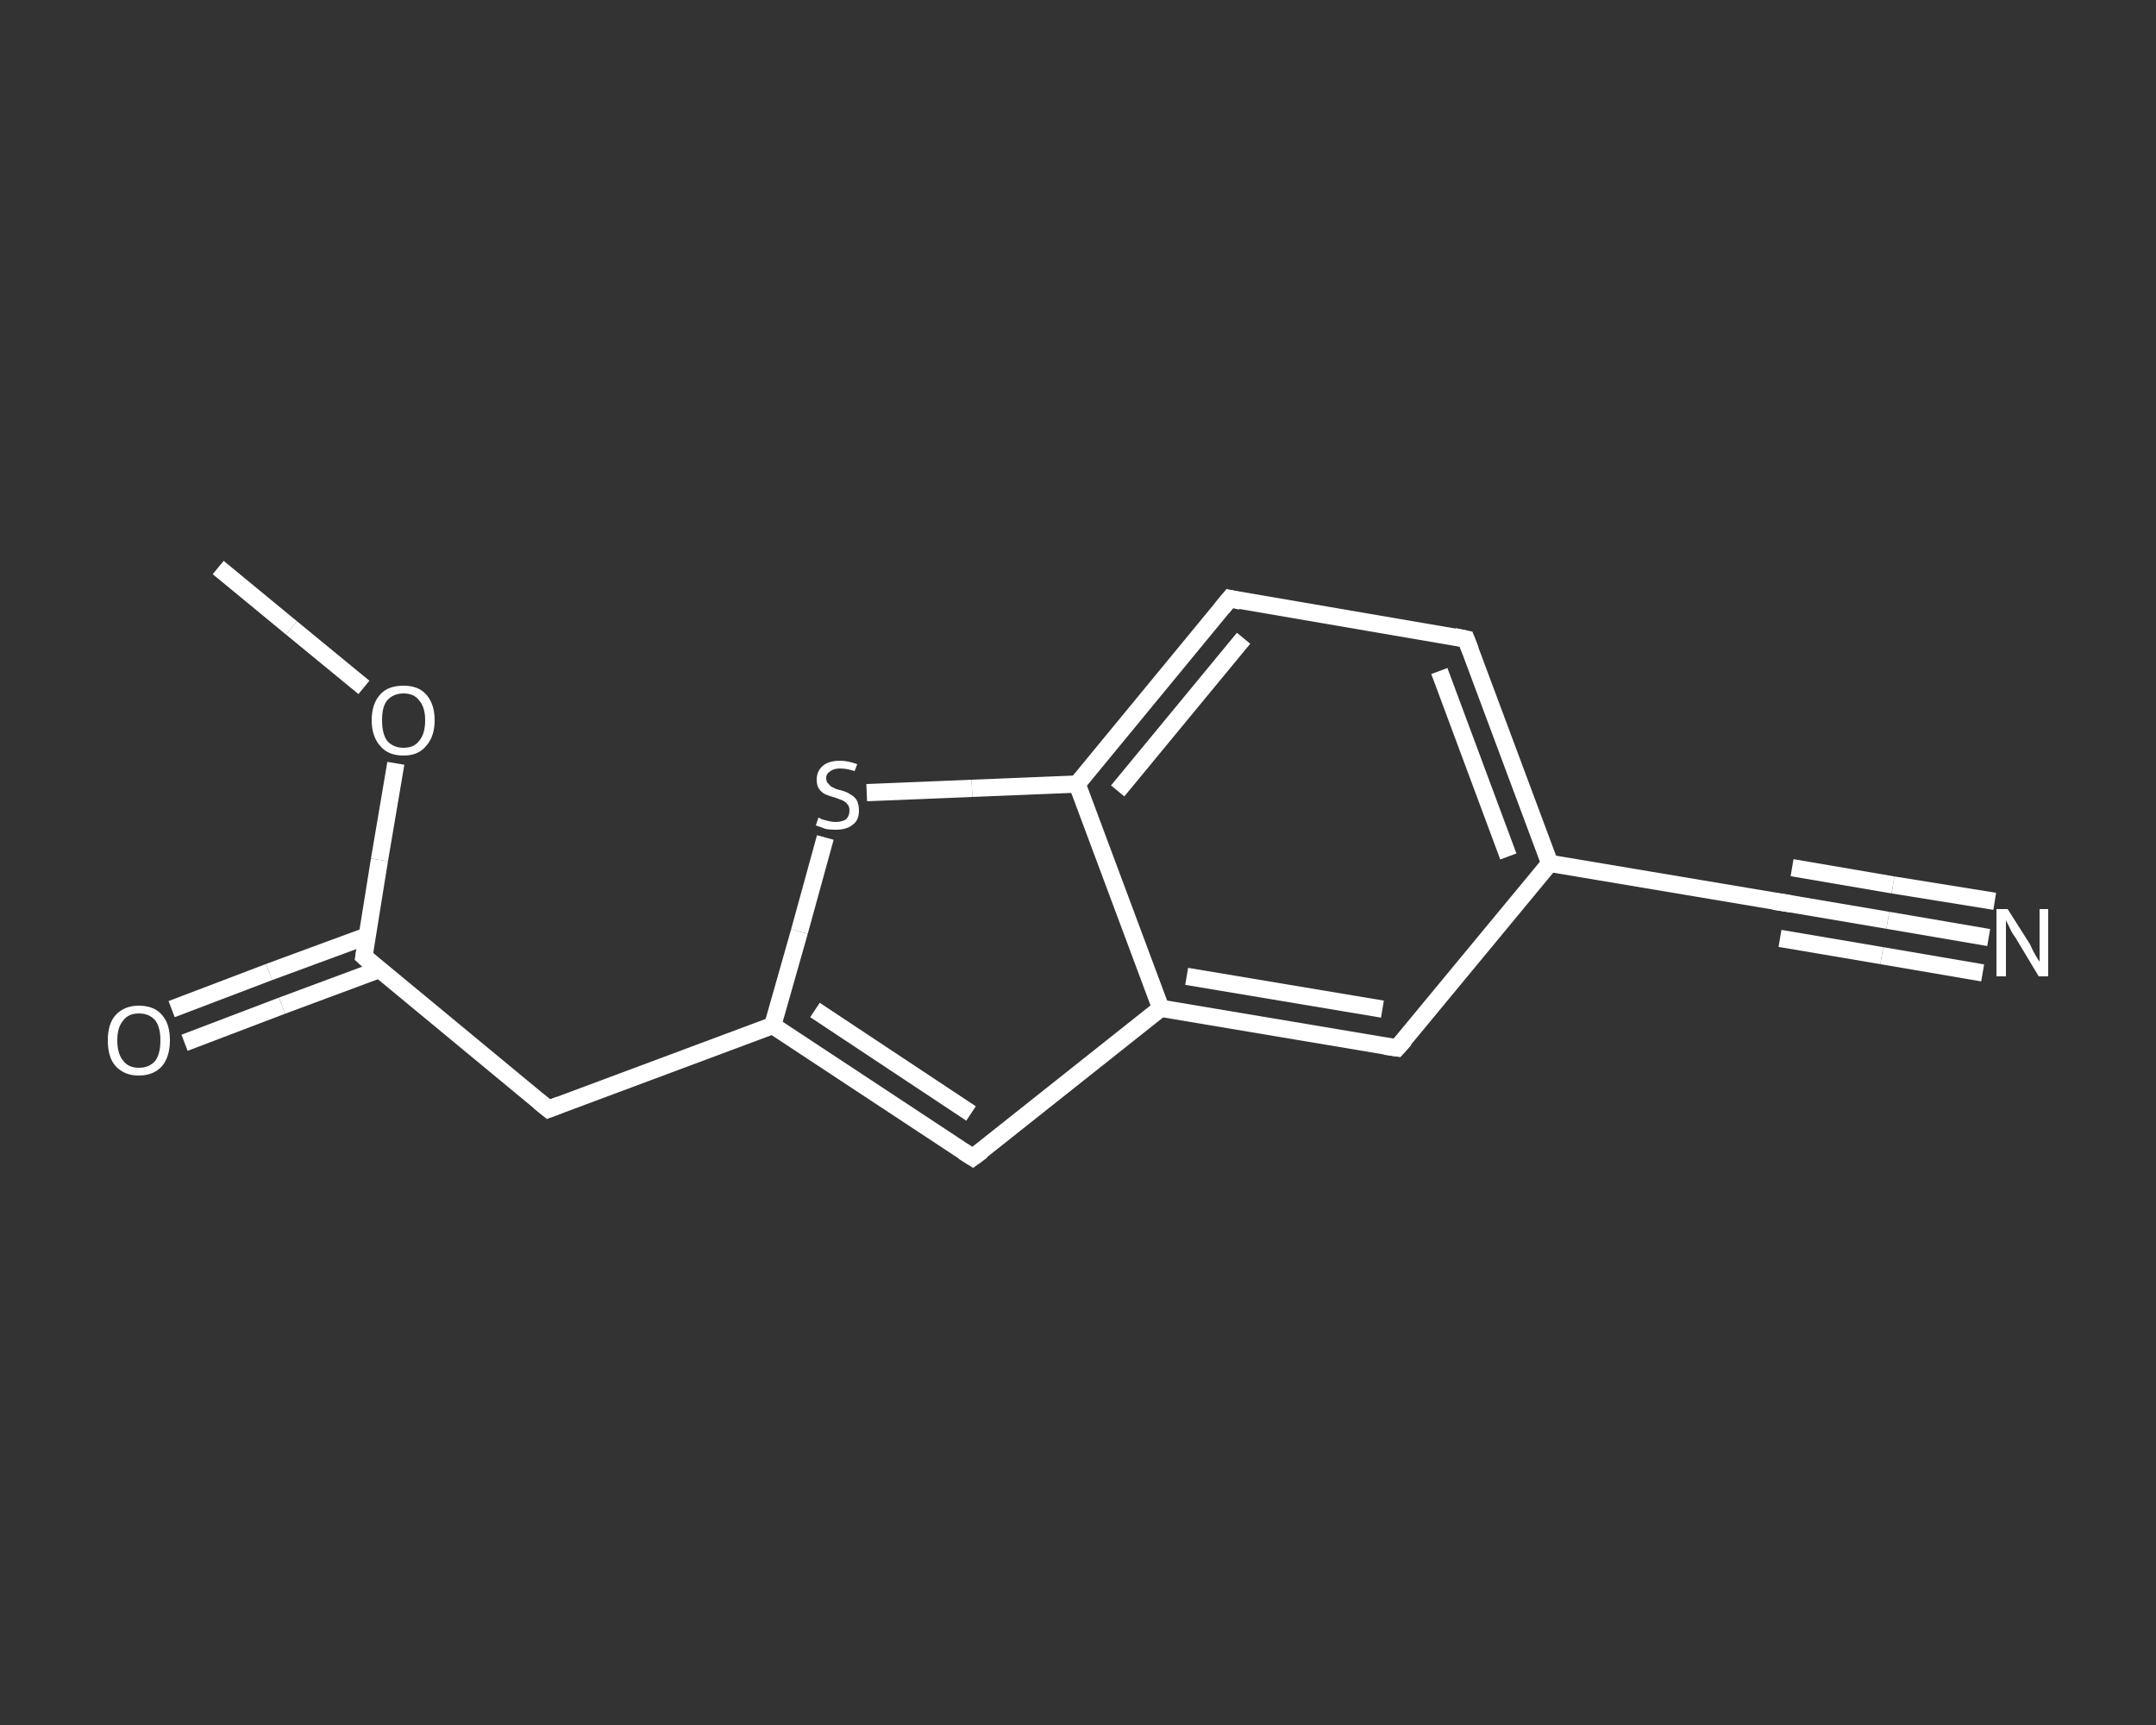 <?xml version='1.0' encoding='iso-8859-1'?>
<svg version='1.1' baseProfile='full'
              xmlns='http://www.w3.org/2000/svg'
                      xmlns:rdkit='http://www.rdkit.org/xml'
                      xmlns:xlink='http://www.w3.org/1999/xlink'
                  xml:space='preserve'
width='250px' height='200px' viewBox='0 0 250 200'>
<rect x="0" y="0" width="250" height="200" fill="#333333" stroke="none"/>
<!-- END OF HEADER -->
<rect style='opacity:1.0;fill:transparent;stroke:none' width='250.0' height='200.0' x='0.0' y='0.0'> </rect>
<path class='bond-0 atom-0 atom-1' d='M 25.3,65.8 L 33.8,72.8' style='fill:none;fill-rule:evenodd;stroke:#FFFFFF;stroke-width:2.0px;stroke-linecap:butt;stroke-linejoin:miter;stroke-opacity:1' />
<path class='bond-0 atom-0 atom-1' d='M 33.8,72.8 L 42.2,79.7' style='fill:none;fill-rule:evenodd;stroke:#FFFFFF;stroke-width:2.0px;stroke-linecap:butt;stroke-linejoin:miter;stroke-opacity:1' />
<path class='bond-1 atom-1 atom-2' d='M 45.9,88.5 L 44.0,99.7' style='fill:none;fill-rule:evenodd;stroke:#FFFFFF;stroke-width:2.0px;stroke-linecap:butt;stroke-linejoin:miter;stroke-opacity:1' />
<path class='bond-1 atom-1 atom-2' d='M 44.0,99.7 L 42.2,110.9' style='fill:none;fill-rule:evenodd;stroke:#FFFFFF;stroke-width:2.0px;stroke-linecap:butt;stroke-linejoin:miter;stroke-opacity:1' />
<path class='bond-2 atom-2 atom-3' d='M 42.6,108.5 L 31.2,112.7' style='fill:none;fill-rule:evenodd;stroke:#FFFFFF;stroke-width:2.0px;stroke-linecap:butt;stroke-linejoin:miter;stroke-opacity:1' />
<path class='bond-2 atom-2 atom-3' d='M 31.2,112.7 L 19.9,117.0' style='fill:none;fill-rule:evenodd;stroke:#FFFFFF;stroke-width:2.0px;stroke-linecap:butt;stroke-linejoin:miter;stroke-opacity:1' />
<path class='bond-2 atom-2 atom-3' d='M 44.0,112.4 L 32.7,116.6' style='fill:none;fill-rule:evenodd;stroke:#FFFFFF;stroke-width:2.0px;stroke-linecap:butt;stroke-linejoin:miter;stroke-opacity:1' />
<path class='bond-2 atom-2 atom-3' d='M 32.7,116.6 L 21.4,120.9' style='fill:none;fill-rule:evenodd;stroke:#FFFFFF;stroke-width:2.0px;stroke-linecap:butt;stroke-linejoin:miter;stroke-opacity:1' />
<path class='bond-3 atom-2 atom-4' d='M 42.2,110.9 L 63.6,128.6' style='fill:none;fill-rule:evenodd;stroke:#FFFFFF;stroke-width:2.0px;stroke-linecap:butt;stroke-linejoin:miter;stroke-opacity:1' />
<path class='bond-4 atom-4 atom-5' d='M 63.6,128.6 L 89.6,118.9' style='fill:none;fill-rule:evenodd;stroke:#FFFFFF;stroke-width:2.0px;stroke-linecap:butt;stroke-linejoin:miter;stroke-opacity:1' />
<path class='bond-5 atom-5 atom-6' d='M 89.6,118.9 L 112.8,134.2' style='fill:none;fill-rule:evenodd;stroke:#FFFFFF;stroke-width:2.0px;stroke-linecap:butt;stroke-linejoin:miter;stroke-opacity:1' />
<path class='bond-5 atom-5 atom-6' d='M 94.5,117.1 L 112.6,129.1' style='fill:none;fill-rule:evenodd;stroke:#FFFFFF;stroke-width:2.0px;stroke-linecap:butt;stroke-linejoin:miter;stroke-opacity:1' />
<path class='bond-6 atom-6 atom-7' d='M 112.8,134.2 L 134.6,116.9' style='fill:none;fill-rule:evenodd;stroke:#FFFFFF;stroke-width:2.0px;stroke-linecap:butt;stroke-linejoin:miter;stroke-opacity:1' />
<path class='bond-7 atom-7 atom-8' d='M 134.6,116.9 L 162.0,121.5' style='fill:none;fill-rule:evenodd;stroke:#FFFFFF;stroke-width:2.0px;stroke-linecap:butt;stroke-linejoin:miter;stroke-opacity:1' />
<path class='bond-7 atom-7 atom-8' d='M 137.6,113.2 L 160.3,117.0' style='fill:none;fill-rule:evenodd;stroke:#FFFFFF;stroke-width:2.0px;stroke-linecap:butt;stroke-linejoin:miter;stroke-opacity:1' />
<path class='bond-8 atom-8 atom-9' d='M 162.0,121.5 L 179.7,100.1' style='fill:none;fill-rule:evenodd;stroke:#FFFFFF;stroke-width:2.0px;stroke-linecap:butt;stroke-linejoin:miter;stroke-opacity:1' />
<path class='bond-9 atom-9 atom-10' d='M 179.7,100.1 L 207.1,104.7' style='fill:none;fill-rule:evenodd;stroke:#FFFFFF;stroke-width:2.0px;stroke-linecap:butt;stroke-linejoin:miter;stroke-opacity:1' />
<path class='bond-10 atom-10 atom-11' d='M 207.1,104.7 L 218.9,106.7' style='fill:none;fill-rule:evenodd;stroke:#FFFFFF;stroke-width:2.0px;stroke-linecap:butt;stroke-linejoin:miter;stroke-opacity:1' />
<path class='bond-10 atom-10 atom-11' d='M 218.9,106.7 L 230.6,108.7' style='fill:none;fill-rule:evenodd;stroke:#FFFFFF;stroke-width:2.0px;stroke-linecap:butt;stroke-linejoin:miter;stroke-opacity:1' />
<path class='bond-10 atom-10 atom-11' d='M 207.8,100.6 L 219.5,102.6' style='fill:none;fill-rule:evenodd;stroke:#FFFFFF;stroke-width:2.0px;stroke-linecap:butt;stroke-linejoin:miter;stroke-opacity:1' />
<path class='bond-10 atom-10 atom-11' d='M 219.5,102.6 L 231.3,104.5' style='fill:none;fill-rule:evenodd;stroke:#FFFFFF;stroke-width:2.0px;stroke-linecap:butt;stroke-linejoin:miter;stroke-opacity:1' />
<path class='bond-10 atom-10 atom-11' d='M 206.4,108.8 L 218.2,110.8' style='fill:none;fill-rule:evenodd;stroke:#FFFFFF;stroke-width:2.0px;stroke-linecap:butt;stroke-linejoin:miter;stroke-opacity:1' />
<path class='bond-10 atom-10 atom-11' d='M 218.2,110.8 L 229.9,112.8' style='fill:none;fill-rule:evenodd;stroke:#FFFFFF;stroke-width:2.0px;stroke-linecap:butt;stroke-linejoin:miter;stroke-opacity:1' />
<path class='bond-11 atom-9 atom-12' d='M 179.7,100.1 L 170.0,74.1' style='fill:none;fill-rule:evenodd;stroke:#FFFFFF;stroke-width:2.0px;stroke-linecap:butt;stroke-linejoin:miter;stroke-opacity:1' />
<path class='bond-11 atom-9 atom-12' d='M 174.9,99.3 L 166.9,77.8' style='fill:none;fill-rule:evenodd;stroke:#FFFFFF;stroke-width:2.0px;stroke-linecap:butt;stroke-linejoin:miter;stroke-opacity:1' />
<path class='bond-12 atom-12 atom-13' d='M 170.0,74.1 L 142.6,69.4' style='fill:none;fill-rule:evenodd;stroke:#FFFFFF;stroke-width:2.0px;stroke-linecap:butt;stroke-linejoin:miter;stroke-opacity:1' />
<path class='bond-13 atom-13 atom-14' d='M 142.6,69.4 L 124.9,90.9' style='fill:none;fill-rule:evenodd;stroke:#FFFFFF;stroke-width:2.0px;stroke-linecap:butt;stroke-linejoin:miter;stroke-opacity:1' />
<path class='bond-13 atom-13 atom-14' d='M 144.2,74.0 L 129.6,91.7' style='fill:none;fill-rule:evenodd;stroke:#FFFFFF;stroke-width:2.0px;stroke-linecap:butt;stroke-linejoin:miter;stroke-opacity:1' />
<path class='bond-14 atom-14 atom-15' d='M 124.9,90.9 L 112.7,91.4' style='fill:none;fill-rule:evenodd;stroke:#FFFFFF;stroke-width:2.0px;stroke-linecap:butt;stroke-linejoin:miter;stroke-opacity:1' />
<path class='bond-14 atom-14 atom-15' d='M 112.7,91.4 L 100.5,91.9' style='fill:none;fill-rule:evenodd;stroke:#FFFFFF;stroke-width:2.0px;stroke-linecap:butt;stroke-linejoin:miter;stroke-opacity:1' />
<path class='bond-15 atom-15 atom-5' d='M 95.7,97.1 L 92.7,108.0' style='fill:none;fill-rule:evenodd;stroke:#FFFFFF;stroke-width:2.0px;stroke-linecap:butt;stroke-linejoin:miter;stroke-opacity:1' />
<path class='bond-15 atom-15 atom-5' d='M 92.7,108.0 L 89.6,118.9' style='fill:none;fill-rule:evenodd;stroke:#FFFFFF;stroke-width:2.0px;stroke-linecap:butt;stroke-linejoin:miter;stroke-opacity:1' />
<path class='bond-16 atom-14 atom-7' d='M 124.9,90.9 L 134.6,116.9' style='fill:none;fill-rule:evenodd;stroke:#FFFFFF;stroke-width:2.0px;stroke-linecap:butt;stroke-linejoin:miter;stroke-opacity:1' />
<path d='M 42.3,110.3 L 42.2,110.9 L 43.2,111.8' style='fill:none;stroke:#FFFFFF;stroke-width:2.0px;stroke-linecap:butt;stroke-linejoin:miter;stroke-opacity:1;' />
<path d='M 62.5,127.7 L 63.6,128.6 L 64.9,128.1' style='fill:none;stroke:#FFFFFF;stroke-width:2.0px;stroke-linecap:butt;stroke-linejoin:miter;stroke-opacity:1;' />
<path d='M 111.7,133.5 L 112.8,134.2 L 113.9,133.4' style='fill:none;stroke:#FFFFFF;stroke-width:2.0px;stroke-linecap:butt;stroke-linejoin:miter;stroke-opacity:1;' />
<path d='M 160.6,121.3 L 162.0,121.5 L 162.9,120.5' style='fill:none;stroke:#FFFFFF;stroke-width:2.0px;stroke-linecap:butt;stroke-linejoin:miter;stroke-opacity:1;' />
<path d='M 205.7,104.5 L 207.1,104.7 L 207.7,104.8' style='fill:none;stroke:#FFFFFF;stroke-width:2.0px;stroke-linecap:butt;stroke-linejoin:miter;stroke-opacity:1;' />
<path d='M 170.5,75.4 L 170.0,74.1 L 168.6,73.8' style='fill:none;stroke:#FFFFFF;stroke-width:2.0px;stroke-linecap:butt;stroke-linejoin:miter;stroke-opacity:1;' />
<path d='M 143.9,69.7 L 142.6,69.4 L 141.7,70.5' style='fill:none;stroke:#FFFFFF;stroke-width:2.0px;stroke-linecap:butt;stroke-linejoin:miter;stroke-opacity:1;' />
<path class='atom-1' d='M 43.1 83.5
Q 43.1 81.6, 44.1 80.5
Q 45.0 79.5, 46.8 79.5
Q 48.5 79.5, 49.4 80.5
Q 50.4 81.6, 50.4 83.5
Q 50.4 85.4, 49.4 86.5
Q 48.5 87.6, 46.8 87.6
Q 45.0 87.6, 44.1 86.5
Q 43.1 85.4, 43.1 83.5
M 46.8 86.7
Q 48.0 86.7, 48.6 85.9
Q 49.3 85.1, 49.3 83.5
Q 49.3 82.0, 48.6 81.2
Q 48.0 80.4, 46.8 80.4
Q 45.6 80.4, 44.9 81.2
Q 44.3 81.9, 44.3 83.5
Q 44.3 85.1, 44.9 85.9
Q 45.6 86.7, 46.8 86.7
' fill='#FFFFFF'/>
<path class='atom-3' d='M 12.5 120.6
Q 12.5 118.7, 13.4 117.7
Q 14.4 116.6, 16.1 116.6
Q 17.9 116.6, 18.8 117.7
Q 19.7 118.7, 19.7 120.6
Q 19.7 122.5, 18.8 123.6
Q 17.8 124.7, 16.1 124.7
Q 14.4 124.7, 13.4 123.6
Q 12.5 122.6, 12.5 120.6
M 16.1 123.8
Q 17.3 123.8, 18.0 123.0
Q 18.6 122.2, 18.6 120.6
Q 18.6 119.1, 18.0 118.3
Q 17.3 117.5, 16.1 117.5
Q 14.9 117.5, 14.3 118.3
Q 13.6 119.1, 13.6 120.6
Q 13.6 122.2, 14.3 123.0
Q 14.9 123.8, 16.1 123.8
' fill='#FFFFFF'/>
<path class='atom-11' d='M 232.8 105.4
L 235.4 109.5
Q 235.6 110.0, 236.0 110.7
Q 236.4 111.4, 236.5 111.5
L 236.5 105.4
L 237.5 105.4
L 237.5 113.2
L 236.4 113.2
L 233.7 108.7
Q 233.3 108.2, 233.0 107.5
Q 232.7 106.9, 232.6 106.7
L 232.6 113.2
L 231.5 113.2
L 231.5 105.4
L 232.8 105.4
' fill='#FFFFFF'/>
<path class='atom-15' d='M 94.9 94.8
Q 95.0 94.8, 95.3 95.0
Q 95.7 95.1, 96.1 95.2
Q 96.5 95.3, 96.9 95.3
Q 97.6 95.3, 98.1 95.0
Q 98.5 94.6, 98.5 94.0
Q 98.5 93.5, 98.3 93.3
Q 98.1 93.0, 97.7 92.8
Q 97.4 92.7, 96.9 92.5
Q 96.2 92.3, 95.7 92.1
Q 95.3 91.9, 95.0 91.5
Q 94.7 91.1, 94.7 90.4
Q 94.7 89.4, 95.4 88.8
Q 96.1 88.2, 97.4 88.2
Q 98.3 88.2, 99.4 88.6
L 99.1 89.4
Q 98.2 89.1, 97.4 89.1
Q 96.7 89.1, 96.3 89.4
Q 95.8 89.7, 95.8 90.2
Q 95.8 90.7, 96.1 90.9
Q 96.3 91.2, 96.6 91.3
Q 96.9 91.5, 97.4 91.6
Q 98.2 91.8, 98.6 92.1
Q 99.0 92.3, 99.3 92.7
Q 99.6 93.2, 99.6 94.0
Q 99.6 95.1, 98.9 95.6
Q 98.2 96.2, 96.9 96.2
Q 96.2 96.2, 95.7 96.1
Q 95.2 95.9, 94.6 95.7
L 94.9 94.8
' fill='#FFFFFF'/>
</svg>
